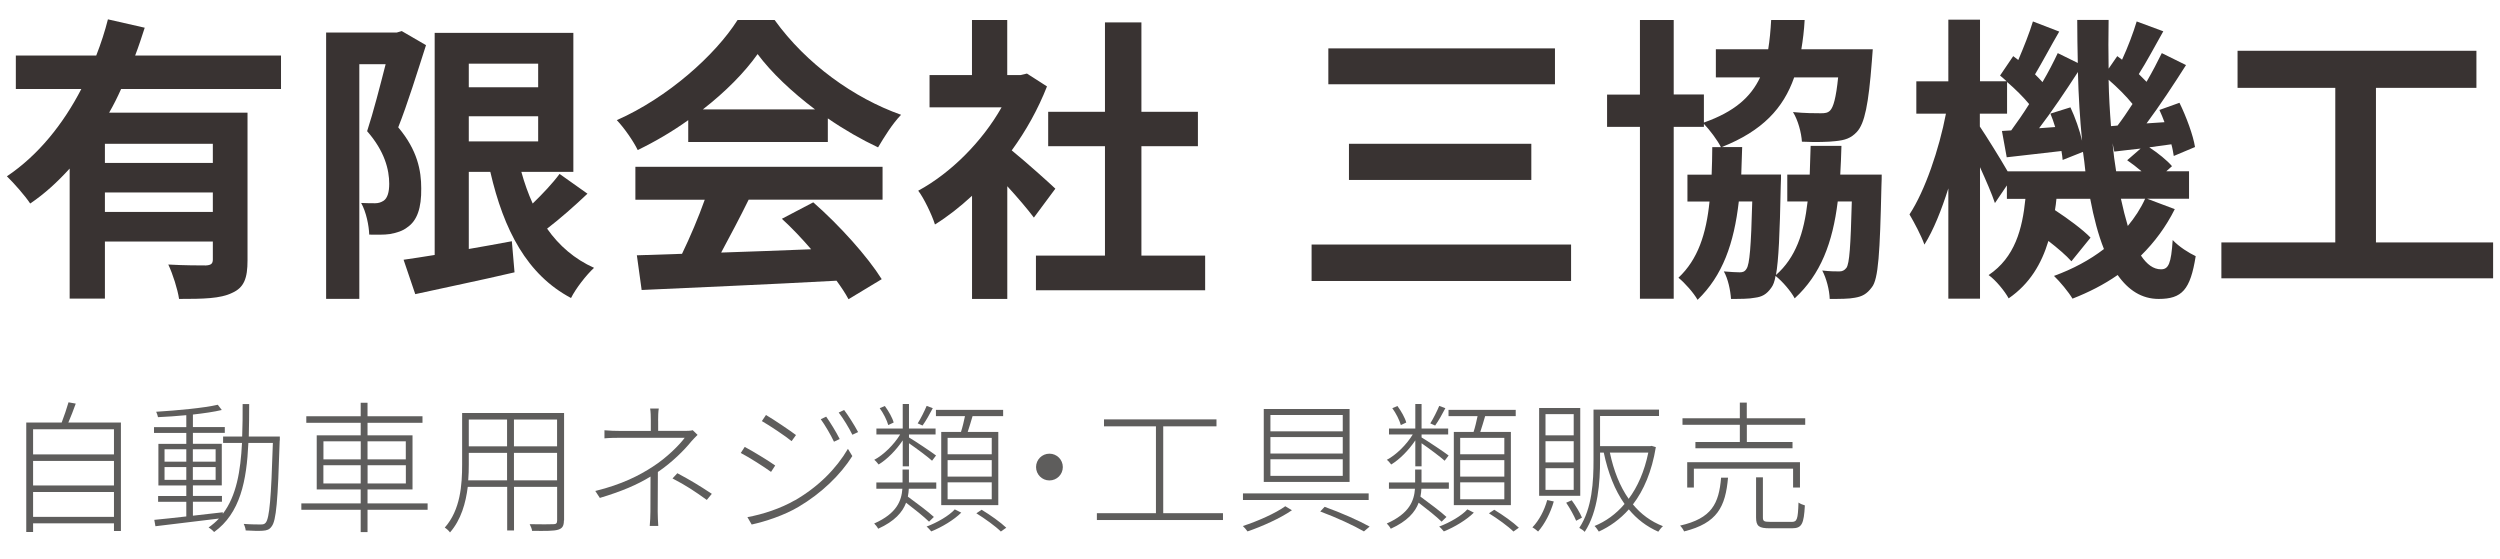 <?xml version="1.0" encoding="UTF-8"?>
<svg id="_レイヤー_1" data-name="レイヤー 1" xmlns="http://www.w3.org/2000/svg" width="154.85mm" height="34.65mm" viewBox="0 0 438.95 98.21">
  <defs>
    <style>
      .cls-1 {
        fill: #393332;
      }

      .cls-2 {
        fill: #5e5d5c;
      }
    </style>
  </defs>
  <g>
    <path class="cls-1" d="M21.26,15.63c-.63,1.42-1.31,2.78-2.1,4.15h24.3v25.93c0,3.1-.58,4.78-2.73,5.72-2.05,1-5.04,1.05-9.29,1.05-.26-1.73-1.1-4.36-1.89-6.04,2.68.16,5.72.16,6.61.16.89-.05,1.21-.31,1.21-1.05v-3.15h-18.95v10.02h-6.19v-22.83c-2.1,2.31-4.36,4.41-6.93,6.14-.89-1.36-2.89-3.62-4.09-4.78,5.56-3.73,9.92-9.24,13.07-15.33H2.78v-5.88h14.12c.84-2.15,1.52-4.25,2.05-6.35l6.46,1.47c-.53,1.63-1.05,3.25-1.68,4.88h25.61v5.88h-28.08ZM37.37,25.24h-18.95v3.36h18.95v-3.36ZM37.37,37.2v-3.41h-18.95v3.41h18.95Z"/>
    <path class="cls-1" d="M74.8,7.92c-1.47,4.57-3.25,10.34-4.88,14.43,3.41,4.04,4.04,7.66,4.04,10.71.05,3.46-.73,5.67-2.41,6.82-.84.68-1.94,1-3.1,1.21-1.05.16-2.31.1-3.62.1-.05-1.57-.53-3.99-1.42-5.56,1,.05,1.78.05,2.47.05.58,0,1.05-.16,1.52-.47.63-.47.94-1.47.94-2.94,0-2.47-.79-5.72-3.88-9.24,1.1-3.36,2.31-8.08,3.25-11.76h-4.62v41.2h-5.83V5.71h12.39l.89-.26,4.25,2.47ZM103.15,34c-2.26,2.15-4.83,4.41-7.09,6.14,2.1,2.99,4.83,5.35,8.24,6.88-1.36,1.26-3.2,3.62-4.04,5.3-7.72-4.09-11.81-11.91-14.17-22.15h-3.78v13.54c2.47-.42,5.04-.89,7.56-1.36l.47,5.46c-6.04,1.42-12.49,2.73-17.43,3.83l-2.05-6.04c1.57-.21,3.41-.52,5.46-.84V5.76h24.35v24.41h-9.13c.53,1.94,1.21,3.83,1.99,5.56,1.73-1.68,3.52-3.57,4.72-5.2l4.88,3.46ZM82.31,11.17v4.15h12.18v-4.15h-12.18ZM82.31,24.82h12.18v-4.41h-12.18v4.41Z"/>
    <path class="cls-1" d="M120.84,21.09c-2.78,1.99-5.83,3.78-8.87,5.25-.73-1.52-2.36-3.88-3.67-5.25,8.92-3.94,17.27-11.39,21.2-17.58h6.51c5.56,7.72,13.91,13.7,22.2,16.64-1.57,1.63-2.94,3.88-4.04,5.72-2.89-1.36-5.93-3.1-8.82-5.09v4.15h-24.51v-3.83ZM111.55,29.28h43.41v5.77h-23.51c-1.52,3.1-3.25,6.35-4.83,9.29,5.04-.16,10.45-.37,15.8-.58-1.63-1.89-3.41-3.78-5.14-5.35l5.51-2.89c4.67,4.09,9.55,9.55,12.02,13.49l-5.83,3.52c-.53-1-1.26-2.1-2.1-3.25-12.33.68-25.3,1.21-34.22,1.63l-.84-6.09,7.93-.26c1.42-2.94,2.89-6.4,3.99-9.5h-12.18v-5.77ZM143.1,19.2c-4.04-3.04-7.66-6.46-10.08-9.71-2.26,3.2-5.62,6.61-9.61,9.71h19.68Z"/>
    <path class="cls-1" d="M181.53,38.2c-1.1-1.47-2.89-3.57-4.67-5.51v19.79h-6.19v-18.11c-2.1,1.94-4.3,3.67-6.51,5.04-.52-1.68-1.99-4.72-2.94-5.93,5.72-3.1,11.23-8.61,14.64-14.64h-12.65v-5.67h7.45V3.51h6.19v9.66h2.36l1.1-.26,3.52,2.26c-1.57,3.99-3.67,7.77-6.19,11.23,2.52,2.05,6.56,5.67,7.66,6.72l-3.78,5.09ZM211.6,44.87v6.09h-29.71v-6.09h12.12v-19.21h-9.97v-6.04h9.97V3.93h6.4v15.69h9.92v6.04h-9.92v19.21h11.18Z"/>
    <path class="cls-1" d="M275.85,42.93v6.4h-45.56v-6.4h45.56ZM273.02,8.49v6.3h-39.79v-6.3h39.79ZM268.87,25.24v6.35h-32.02v-6.35h32.02Z"/>
    <path class="cls-1" d="M330.39,30.64s0,1.47-.05,2.1c-.26,11.65-.53,16.27-1.68,17.69-.89,1.21-1.73,1.63-2.99,1.84-1,.21-2.62.21-4.41.21-.05-1.57-.58-3.62-1.31-4.99,1.31.16,2.36.16,2.99.16.52,0,.89-.16,1.26-.63.53-.79.73-3.73.94-11.65h-2.47c-.89,7.24-2.99,12.81-7.56,17.01-.63-1.21-2.15-2.99-3.36-3.94-.16,1-.42,1.63-.73,2.05-.84,1.21-1.68,1.63-2.89,1.78-1,.21-2.57.21-4.2.21-.1-1.52-.53-3.57-1.26-4.83,1.26.1,2.15.16,2.78.16.53,0,.89-.1,1.21-.63.53-.79.79-3.78,1-11.81h-2.36c-.84,7.35-2.83,13.02-7.24,17.27-.68-1.21-2.2-2.94-3.36-3.88,3.41-3.2,4.88-7.66,5.46-13.38h-3.88v-4.72h4.25c.05-1.52.11-3.15.11-4.83h1.52c-.63-1.26-1.99-3.04-2.99-4.09v.53h-5.3v30.18h-5.93v-30.18h-5.77v-5.67h5.77V3.51h5.93v13.07h5.3v4.93c5.35-1.89,8.24-4.46,9.87-7.93h-7.77v-4.93h9.19c.26-1.57.42-3.31.52-5.14h5.88c-.1,1.84-.31,3.52-.58,5.14h12.54l-.16,2.1c-.58,7.56-1.26,10.92-2.62,12.39-1.05,1.15-2.15,1.47-3.73,1.63-1.26.16-3.52.21-5.93.1-.1-1.57-.68-3.78-1.57-5.2,2.05.21,3.99.21,4.88.21.73,0,1.21-.05,1.63-.47.58-.58,1.05-2.2,1.42-5.83h-7.72c-1.89,5.41-5.56,9.4-12.7,12.23h3.57c-.05,1.68-.1,3.31-.16,4.83h6.98s0,1.42-.05,2.05c-.16,8.29-.37,13.02-.84,15.59,3.46-3.04,4.93-7.35,5.56-12.91h-3.57v-4.72h3.94c.05-1.57.1-3.25.16-5.04h5.41c-.05,1.73-.11,3.41-.21,5.04h7.3Z"/>
    <path class="cls-1" d="M381.84,36.73c-1.52,3.04-3.52,5.77-5.93,8.14,1.05,1.57,2.2,2.41,3.52,2.41s1.78-1,2.05-5.14c1.15,1.21,2.83,2.26,4.04,2.83-.94,5.93-2.41,7.51-6.51,7.51-2.94,0-5.3-1.52-7.19-4.2-2.41,1.68-5.09,3.04-7.93,4.15-.68-1.15-2.2-2.99-3.25-3.99,3.31-1.21,6.25-2.78,8.77-4.72-1-2.52-1.78-5.46-2.41-8.82h-5.93c-.05.68-.16,1.36-.26,1.99,2.31,1.52,4.88,3.41,6.25,4.83l-3.36,4.15c-.89-1-2.41-2.31-4.04-3.57-1.21,3.99-3.25,7.51-6.98,10.08-.68-1.26-2.26-3.2-3.52-4.09,4.62-3.1,5.93-8.08,6.46-13.38h-3.25v-2.36l-2.1,3.1c-.52-1.57-1.57-3.99-2.62-6.3v23.09h-5.56v-19.37c-1.21,3.83-2.62,7.35-4.2,9.87-.58-1.63-1.79-3.88-2.62-5.3,2.73-4.15,5.2-11.44,6.4-17.69h-5.2v-5.67h5.62V3.45h5.56v10.81h4.67c-.37-.37-.79-.68-1.15-1l2.31-3.41.89.68c.94-2.2,1.99-4.83,2.57-6.77l4.62,1.78c-1.47,2.52-2.99,5.41-4.25,7.51.47.47.94.94,1.31,1.36,1.05-1.78,1.94-3.52,2.68-5.09l3.52,1.73c-.05-2.47-.1-4.99-.1-7.56h5.51c-.05,2.94-.05,5.77,0,8.56l1.52-2.2.84.63c1-2.15,1.99-4.78,2.57-6.72l4.67,1.73c-1.47,2.62-2.99,5.46-4.3,7.51l1.36,1.36c1-1.73,1.94-3.52,2.68-5.04l4.25,2.1c-2.1,3.31-4.62,7.14-6.93,10.24l3.15-.21c-.26-.73-.58-1.47-.89-2.15l3.52-1.26c1.21,2.47,2.41,5.72,2.73,7.77l-3.73,1.57c-.1-.58-.21-1.31-.42-2.05l-3.88.53c1.52,1,3.15,2.31,3.99,3.31l-1,.89h3.99v4.83h-7.35l4.88,1.84ZM366.15,30.07c-.1-1.1-.26-2.26-.42-3.41l-3.57,1.42c-.05-.47-.1-1-.21-1.57-3.41.37-6.67.79-9.61,1.1l-.84-4.62,1.63-.1c1-1.36,2.1-2.94,3.15-4.62-1-1.21-2.47-2.68-3.88-3.88v5.56h-4.78v2.26c1.1,1.63,3.62,5.67,4.88,7.87h13.65ZM363.52,18.83c.84,1.78,1.63,4.04,2.05,5.88-.37-3.83-.63-7.87-.73-12.07-2.1,3.25-4.57,6.93-6.82,9.87l2.83-.21c-.26-.84-.53-1.63-.84-2.36l3.52-1.1ZM371.81,22.03c.84-1.1,1.73-2.41,2.62-3.78-1.1-1.36-2.68-2.94-4.2-4.25.05,2.83.21,5.51.42,8.14l1.16-.1ZM376.01,30.07c-.79-.68-1.68-1.36-2.52-1.94l2.36-2.05c-1.63.16-3.15.37-4.62.53l-.31-1.47c.16,1.73.37,3.36.63,4.93h4.46ZM372.39,34.89c.37,1.73.79,3.36,1.21,4.78,1.21-1.47,2.26-3.04,3.04-4.78h-4.25Z"/>
    <path class="cls-1" d="M437.74,42.56v6.3h-47.71v-6.3h20V15.42h-17.16v-6.51h41.94v6.51h-17.64v27.14h20.57Z"/>
  </g>
  <g>
    <path class="cls-2" d="M21.23,74.18v19.05h-1.22v-1.35H5.81v1.52h-1.2v-19.22h6.22c.42-1.1.92-2.55,1.2-3.55l1.27.23c-.4,1.1-.87,2.35-1.3,3.32h9.22ZM5.81,75.36v4.42h14.2v-4.42H5.81ZM5.81,80.93v4.3h14.2v-4.3H5.81ZM20.01,90.75v-4.37H5.81v4.37h14.2Z"/>
    <path class="cls-2" d="M49.11,77.33c-.33,10.67-.6,14.07-1.42,15.1-.38.55-.82.7-1.55.75-.65.05-1.85.02-3-.05-.02-.32-.18-.82-.35-1.15,1.3.1,2.5.1,2.97.1.45,0,.68-.05.9-.32.65-.8.95-4.25,1.25-14h-4.3c-.3,6.65-1.42,12.35-6.02,15.65-.2-.25-.65-.62-.97-.8.67-.47,1.3-1,1.82-1.57-4.02.5-8.2,1-11.15,1.35l-.2-1.12c1.52-.15,3.5-.35,5.62-.6v-2.57h-4.95v-1.02h4.95v-1.85h-4.9v-7.3h4.9v-1.92h-5.67v-1.02h5.67v-2.1c-1.67.17-3.42.27-4.97.35-.05-.27-.2-.7-.32-.95,3.67-.23,8.32-.65,10.82-1.23l.7.92c-1.35.33-3.15.58-5.07.8v2.2h5.6v1.02h-5.6v1.92h5.07v7.3h-5.07v1.85h5.1v1.02h-5.1v2.45c1.7-.18,3.5-.4,5.25-.6v.27c2.4-3.15,3.12-7.52,3.37-12.45h-3.32v-1.12h3.35c.08-1.85.08-3.75.08-5.7h1.15c0,1.95-.02,3.85-.07,5.7h5.45v.7ZM28.89,81.05h3.82v-2.17h-3.82v2.17ZM32.71,84.25v-2.25h-3.82v2.25h3.82ZM33.86,78.88v2.17h4v-2.17h-4ZM37.86,82h-4v2.25h4v-2.25Z"/>
    <path class="cls-2" d="M75.08,89.5h-10.55v3.92h-1.2v-3.92h-10.42v-1.12h10.42v-2.45h-7.72v-9.5h7.72v-2.2h-9.55v-1.15h9.55v-2.37h1.2v2.37h9.65v1.15h-9.65v2.2h7.9v9.5h-7.9v2.45h10.55v1.12ZM56.79,80.65h6.55v-3.17h-6.55v3.17ZM63.33,84.88v-3.2h-6.55v3.2h6.55ZM64.53,77.48v3.17h6.72v-3.17h-6.72ZM71.26,81.68h-6.72v3.2h6.72v-3.2Z"/>
    <path class="cls-2" d="M99.01,91.38c0,1-.3,1.4-1.02,1.62-.75.23-2.12.23-4.57.2-.02-.33-.25-.85-.42-1.17,1.95.05,3.67.02,4.17,0,.47,0,.65-.15.65-.65v-5.9h-7.57v7.65h-1.2v-7.65h-6.92c-.35,2.82-1.17,5.77-3.12,8-.17-.27-.65-.7-.92-.85,2.77-3.12,3.05-7.55,3.05-11.07v-9.05h17.9v18.87ZM89.03,84.33v-4.82h-6.72v2.05c0,.88-.02,1.82-.1,2.77h6.82ZM82.31,73.66v4.7h6.72v-4.7h-6.72ZM97.81,73.66h-7.57v4.7h7.57v-4.7ZM97.81,84.33v-4.82h-7.57v4.82h7.57Z"/>
    <path class="cls-2" d="M115.56,73.83v1.82h4.77c.47,0,.97-.02,1.3-.12l.85.82c-.35.35-.77.77-1.1,1.15-1.2,1.5-3.4,3.7-5.85,5.35l-.02.02c0,2.05-.03,5.22-.03,6.95,0,.83.05,1.75.1,2.52h-1.5c.07-.75.12-1.7.12-2.52,0-1.6.02-4.37.02-6.15-2.37,1.45-5.07,2.6-8.9,3.75l-.8-1.22c4.7-1.15,7.77-2.75,10.1-4.27,2.42-1.55,4.67-3.8,5.6-5.07h-11.17c-.85,0-2.2.02-2.92.1v-1.42c.7.08,2.07.12,2.92.12h5.22v-1.82c0-.62-.02-1.6-.12-2.12h1.52c-.1.52-.12,1.5-.12,2.12ZM118.08,84l.85-.92c2.37,1.27,3.75,2.1,6.05,3.62l-.88,1.07c-2.17-1.55-3.57-2.5-6.02-3.77Z"/>
    <path class="cls-2" d="M136.11,81.73l-.73,1.12c-1.12-.82-3.9-2.6-5.32-3.32l.7-1.07c1.38.73,4.4,2.57,5.35,3.27ZM139.56,87.85c4.1-2.37,7.27-5.55,9.32-9.05l.77,1.27c-2.07,3.3-5.47,6.57-9.42,8.9-2.5,1.5-5.87,2.6-8.25,3.12l-.75-1.3c2.72-.48,5.9-1.55,8.32-2.95ZM139.76,76.38l-.77,1.07c-1.07-.88-3.87-2.75-5.22-3.52l.72-1.07c1.38.8,4.32,2.8,5.27,3.52ZM147.43,77.08l-1,.47c-.55-1.17-1.57-2.92-2.32-3.95l.95-.45c.6.83,1.77,2.7,2.37,3.92ZM150.66,75.86l-1,.47c-.57-1.17-1.6-2.87-2.4-3.9l.95-.45c.62.8,1.82,2.67,2.45,3.87Z"/>
    <path class="cls-2" d="M158.49,77.33c-1.15,1.72-2.77,3.35-4.22,4.22-.2-.25-.52-.65-.77-.82,1.65-.87,3.47-2.67,4.55-4.45h-4.17v-1.05h4.62v-4.3h1.1v4.3h4.67v1.05h-4.67v.52c.95.55,4.05,2.62,4.75,3.17l-.7.92c-.7-.65-2.75-2.17-4.05-3.07v4.05h-1.1v-4.55ZM163.11,91.58c-.87-.85-2.55-2.2-4.02-3.32-.62,1.67-2,3.25-4.9,4.57-.15-.3-.47-.7-.7-.92,4-1.77,4.8-4.02,4.95-6.1h-4.57v-1.1h4.6v-2.27h1.12v2.27h4.8v1.1h-4.82c-.02.45-.08.92-.17,1.38,1.55,1.15,3.55,2.62,4.57,3.57l-.85.83ZM155.96,74.63c-.23-.85-.85-2.07-1.5-2.97l.9-.38c.67.9,1.35,2.12,1.55,2.9l-.95.45ZM163.78,71.66c-.57,1.1-1.22,2.25-1.8,3.05l-.85-.38c.52-.82,1.2-2.17,1.57-3.07l1.07.4ZM168.78,90c-1.27,1.27-3.4,2.55-5.27,3.3-.2-.23-.55-.65-.82-.85,1.87-.7,3.97-1.92,4.95-3.02l1.15.58ZM168.73,75.83c.27-.82.52-1.9.7-2.77h-5.1v-1.1h11.8v1.1h-5.37c-.27.95-.58,1.95-.85,2.77h5.37v12.85h-10.02v-12.85h3.47ZM174.13,76.88h-7.75v2.87h7.75v-2.87ZM174.13,80.78h-7.75v2.9h7.75v-2.9ZM174.13,84.68h-7.75v2.97h7.75v-2.97ZM172.36,89.5c1.5.9,3.35,2.22,4.32,3.15l-.95.67c-.9-.9-2.8-2.27-4.3-3.2l.92-.62Z"/>
    <path class="cls-2" d="M186.61,82c0,1.3-1.05,2.35-2.35,2.35s-2.35-1.05-2.35-2.35,1.05-2.35,2.35-2.35,2.35,1.05,2.35,2.35Z"/>
    <path class="cls-2" d="M214.73,90.1v1.2h-22.14v-1.2h10.37v-15.25h-9.12v-1.22h19.75v1.22h-9.35v15.25h10.5Z"/>
    <path class="cls-2" d="M226.84,89.58c-2.05,1.42-5.25,2.85-7.8,3.72-.17-.25-.55-.7-.82-.95,2.55-.82,5.77-2.25,7.45-3.47l1.17.7ZM240.31,86.63v1.15h-22.07v-1.15h22.07ZM236.96,71.81v12.8h-15.07v-12.8h15.07ZM223.06,75.73h12.7v-2.87h-12.7v2.87ZM223.06,79.63h12.7v-2.9h-12.7v2.9ZM223.06,83.55h12.7v-2.92h-12.7v2.92ZM232.58,88.98c2.92,1.05,5.97,2.4,7.9,3.47l-1,.85c-1.82-1.05-4.77-2.42-7.67-3.5l.77-.82Z"/>
    <path class="cls-2" d="M248.49,77.33c-1.15,1.72-2.77,3.35-4.22,4.22-.2-.25-.52-.65-.77-.82,1.65-.87,3.47-2.67,4.55-4.45h-4.17v-1.05h4.62v-4.3h1.1v4.3h4.67v1.05h-4.67v.52c.95.55,4.05,2.62,4.75,3.17l-.7.92c-.7-.65-2.75-2.17-4.05-3.07v4.05h-1.1v-4.55ZM253.11,91.58c-.87-.85-2.55-2.2-4.02-3.32-.62,1.67-2,3.25-4.9,4.57-.15-.3-.47-.7-.7-.92,4-1.77,4.8-4.02,4.95-6.1h-4.57v-1.1h4.6v-2.27h1.12v2.27h4.8v1.1h-4.82c-.02.45-.08.92-.17,1.38,1.55,1.15,3.55,2.62,4.57,3.57l-.85.83ZM245.96,74.63c-.23-.85-.85-2.07-1.5-2.97l.9-.38c.67.9,1.35,2.12,1.55,2.9l-.95.45ZM253.78,71.66c-.57,1.1-1.22,2.25-1.8,3.05l-.85-.38c.52-.82,1.2-2.17,1.57-3.07l1.07.4ZM258.78,90c-1.27,1.27-3.4,2.55-5.27,3.3-.2-.23-.55-.65-.82-.85,1.87-.7,3.97-1.92,4.95-3.02l1.15.58ZM258.73,75.83c.27-.82.52-1.9.7-2.77h-5.1v-1.1h11.8v1.1h-5.37c-.27.95-.58,1.95-.85,2.77h5.37v12.85h-10.02v-12.85h3.47ZM264.13,76.88h-7.75v2.87h7.75v-2.87ZM264.13,80.78h-7.75v2.9h7.75v-2.9ZM264.13,84.68h-7.75v2.97h7.75v-2.97ZM262.36,89.5c1.5.9,3.35,2.22,4.32,3.15l-.95.67c-.9-.9-2.8-2.27-4.3-3.2l.92-.62Z"/>
    <path class="cls-2" d="M272.81,88.05c-.57,2-1.6,3.97-2.75,5.27-.22-.2-.7-.58-1-.73,1.17-1.22,2.1-2.97,2.6-4.8l1.15.25ZM277.46,87.05h-7.22v-15.42h7.22v15.42ZM276.31,72.71h-4.95v3.72h4.95v-3.72ZM276.31,77.46h-4.95v3.72h4.95v-3.72ZM276.31,82.2h-4.95v3.8h4.95v-3.8ZM275.96,87.83c.7.95,1.47,2.22,1.8,3.05l-1.02.55c-.35-.85-1.07-2.17-1.75-3.17l.98-.43ZM290.73,78.51c-.7,4.27-2.12,7.57-4.02,10.05,1.4,1.7,3.15,3,5.27,3.82-.27.22-.62.67-.82.97-2.07-.92-3.77-2.22-5.17-3.92-1.55,1.75-3.35,3.02-5.27,3.9-.17-.27-.5-.75-.75-.98,1.95-.8,3.75-2.07,5.27-3.87-1.7-2.4-2.9-5.45-3.65-9.02h-.65v1.32c0,3.8-.32,9-2.7,12.6-.2-.25-.67-.55-.95-.7,2.3-3.45,2.5-8.25,2.5-11.9v-8.87h11.5v1.12h-10.35v5.3h8.82l.23-.05.75.22ZM282.66,79.46c.67,3.17,1.75,5.92,3.3,8.12,1.57-2.1,2.77-4.82,3.45-8.12h-6.75Z"/>
    <path class="cls-2" d="M303.41,83.85c-.45,5.12-1.87,8-7.72,9.45-.1-.28-.45-.77-.7-1.02,5.57-1.27,6.82-3.85,7.2-8.42h1.22ZM316.96,73.43v1.15h-10.25v3.02h8.02v1.1h-17.05v-1.1h7.8v-3.02h-10.07v-1.15h10.07v-2.75h1.22v2.75h10.25ZM314.83,85.6v-3.32h-17.42v3.32h-1.17v-4.45h19.8v4.45h-1.2ZM314.56,91.63c.97,0,1.12-.42,1.22-3.4.27.2.75.4,1.12.5-.18,3.25-.52,4.02-2.25,4.02h-3.92c-1.87,0-2.4-.35-2.4-1.9v-7.05h1.2v7.05c0,.65.2.77,1.25.77h3.77Z"/>
  </g>
</svg>